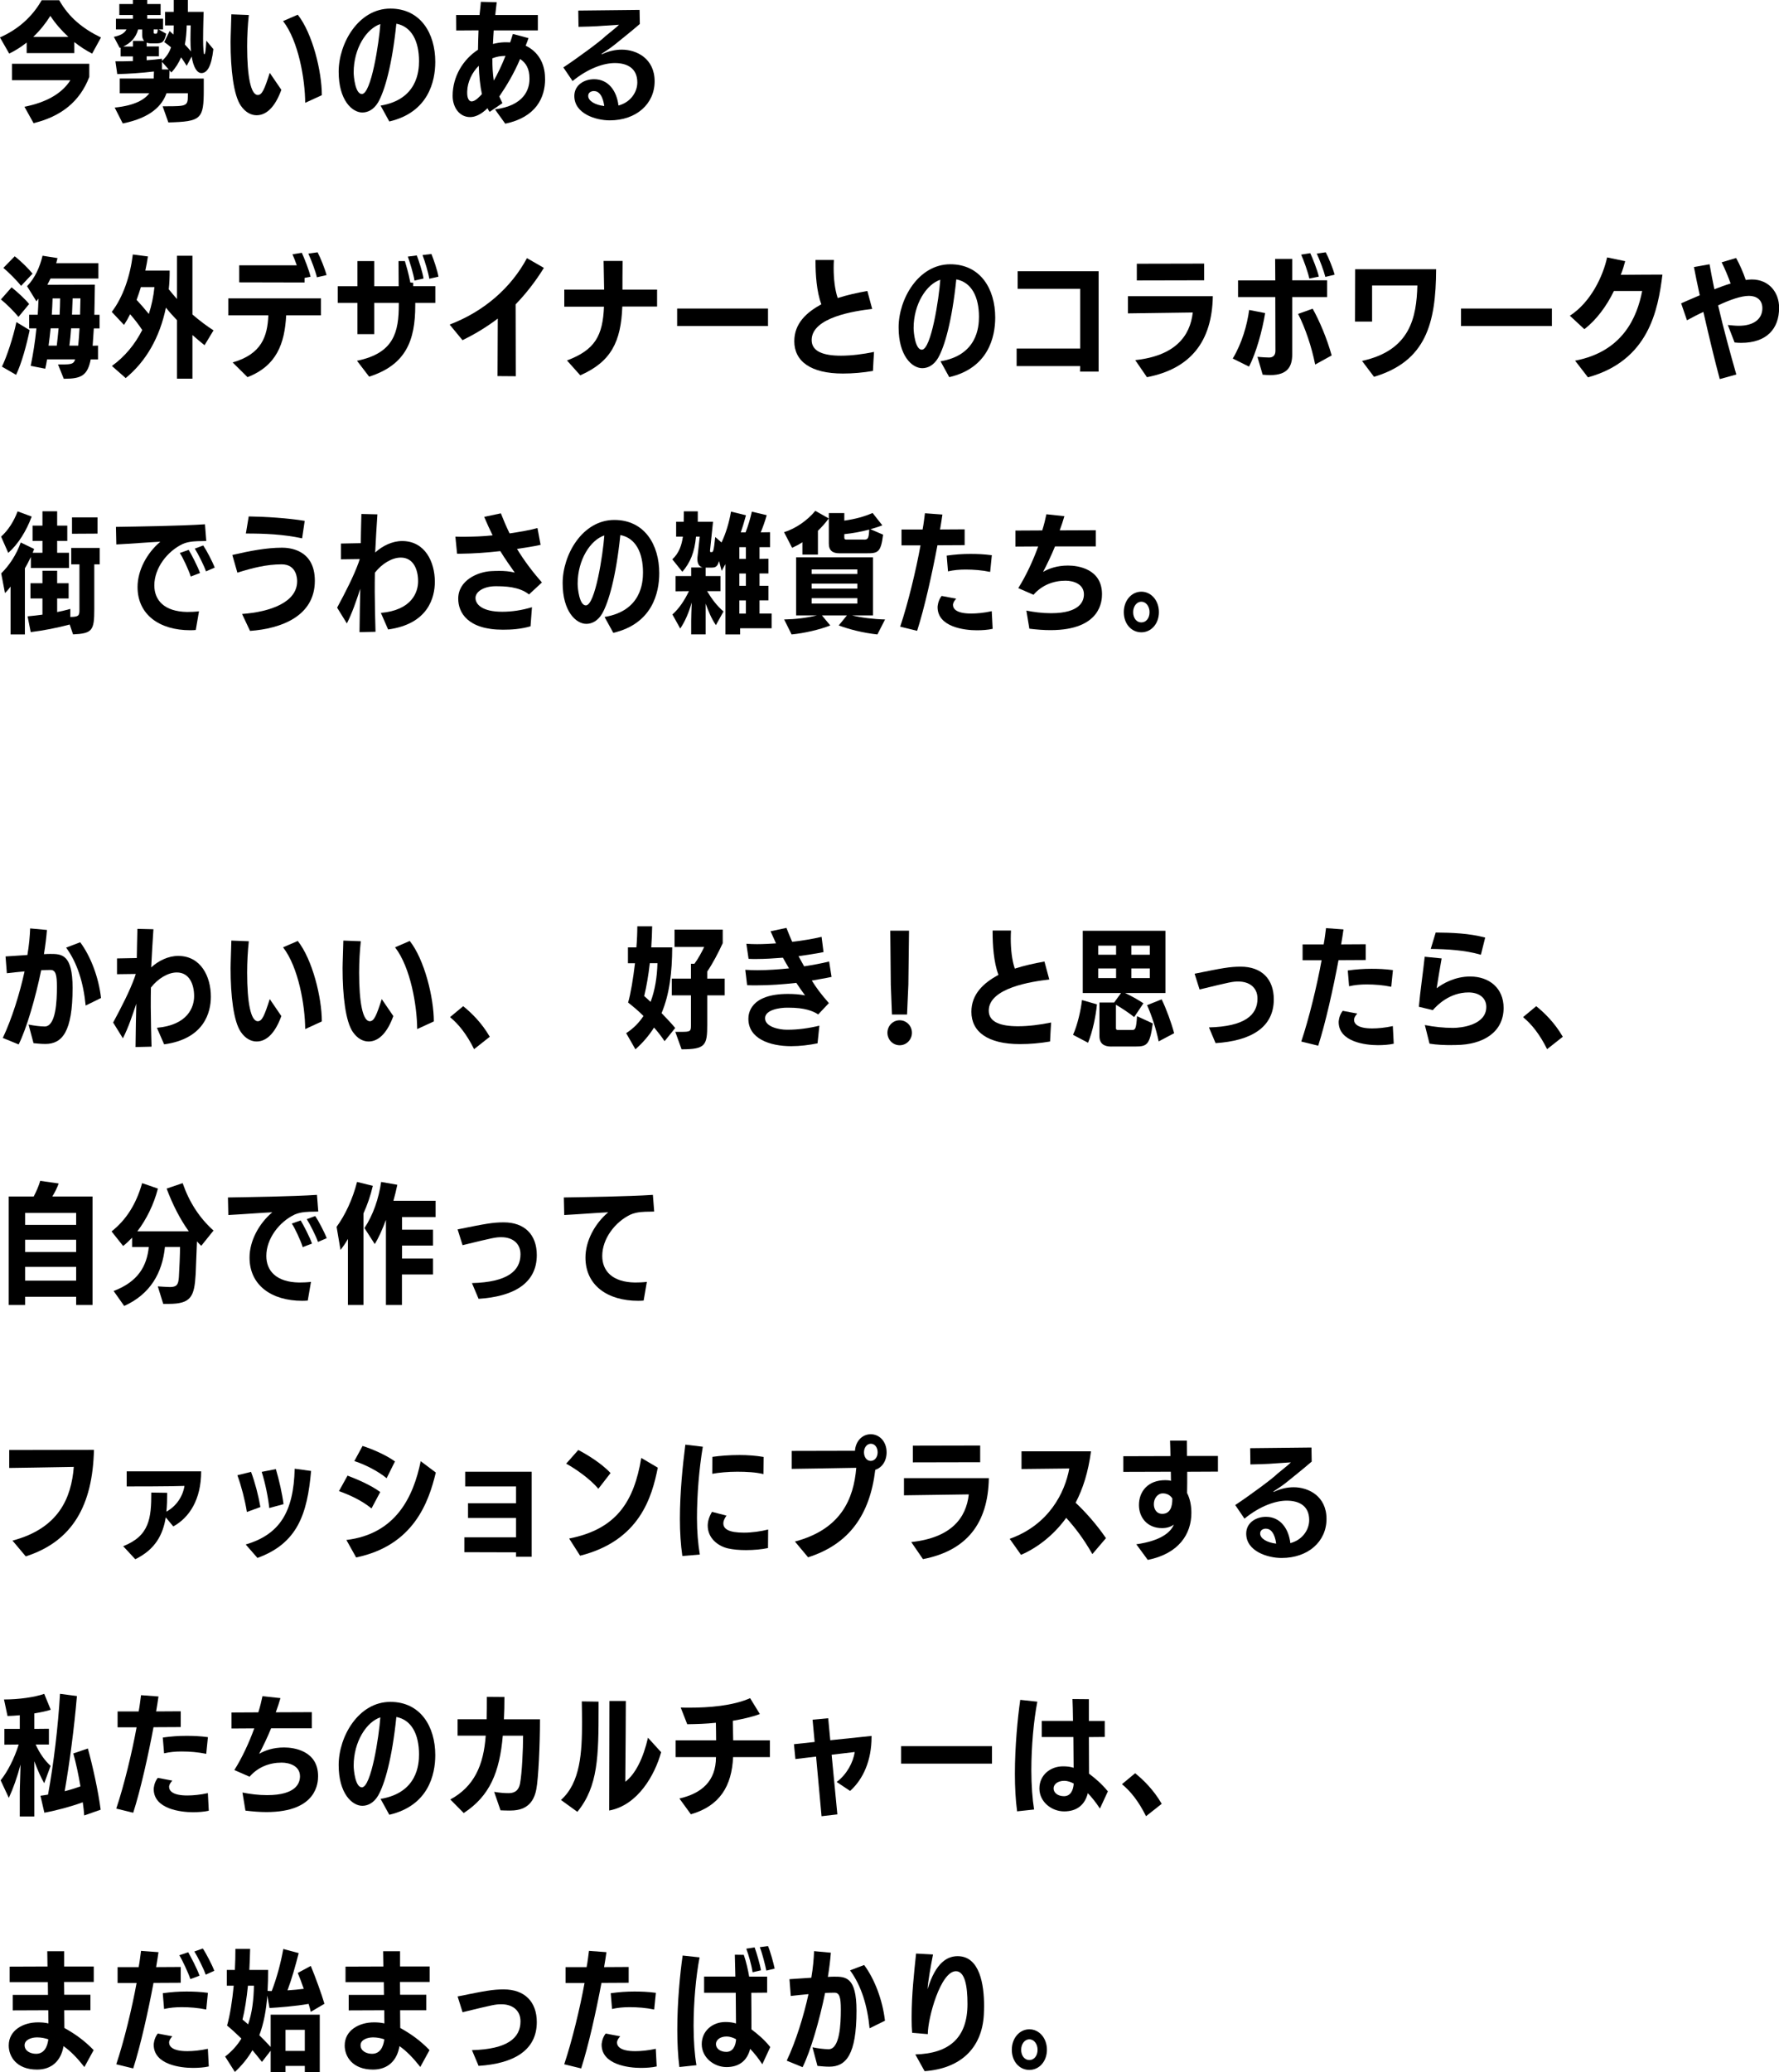 <?xml version="1.0" encoding="UTF-8"?>
<svg id="_レイヤー_2" data-name="レイヤー_2" xmlns="http://www.w3.org/2000/svg" viewBox="0 0 368.86 429.54">
  <g id="_レイヤー_1-2" data-name="レイヤー_1">
    <g>
      <path d="M19.11,11.12c-1.3-.67-2.54-1.48-3.7-2.4v2.29H5.53v-2.19c-1.11.89-2.35,1.67-3.62,2.29l-1.92-3.35C3.81,6.07,6.72,3.43,8.64.05h3.64c2,3.56,4.94,5.94,8.66,7.72l-1.84,3.35ZM5.07,22.13c4.64-.92,7.83-2.81,9.53-5.51H2.48v-3.4h16.03v2.73c-1.97,5.16-5.91,8.21-11.55,9.58l-1.89-3.4ZM14.17,7.64c-1.43-1.32-2.7-2.78-3.73-4.35-.92,1.48-2.11,3-3.54,4.35h7.26Z"/>
      <path d="M33.72,22.03h.7c4.16,0,4.53-.05,4.53-2.11v-.59h-4.43c-.86,2.43-3.1,5.07-9.07,6.26l-1.67-3.29c4.29-.43,6.26-1.73,7.18-2.97h-6.13v-3.05h7.04l.05-1.46c-2.51.3-5.29.49-7.61.54l-.38-2.65c1.11,0,2.35,0,3.62-.05v-.97h-2.54v-1.81c-.05,0-.11.03-.19.05l-1.21-2.29c1.38-.3,2.19-.73,2.62-1.54h-2.19v-2.21h3.51v-.78h-2.81V.84h2.81v-.84h2.97v.84h2.78v2.27h-2.78v.78h3.29v2.21h-.92l1.57.89c-.38,1.7-.81,2-2.05,2h-1.19c-.3,0-.57-.05-.81-.14v.78h2.54v2.05h-2.54v.81c1.16-.08,2.24-.19,3.16-.32v.46c.94-.84,1.54-1.75,1.89-2.83-.46-.4-.97-.76-1.4-1.08l1.11-2.29c.24.22.51.46.78.73.05-.59.08-1.21.08-1.89h-1.81v-2.81h1.81V0h2.92v2.46h3.27s-.11,3.48-.11,5.56c0,1.92.11,3.24.24,3.24.19,0,.3-.67.43-2.83l1.46,1.75c-.4,3.62-1.3,4.97-2.48,4.97-.86,0-1.65-1.11-2.02-3.43l-1.03,1.92c-.35-.57-.76-1.19-1.16-1.75-.49,1.13-1.13,2.19-2.02,3.13l-.38-.43c0,.59-.03,1.21-.05,1.7h7.15v2.29c0,6.13-.51,6.61-7.34,6.8l-1.19-3.35ZM27.57,8.48h2.32c-.24-.27-.41-.65-.41-1.13v-1.24h-.84c-.49,1.75-1.57,2.83-3.08,3.54h2v-1.16ZM32.32,6.99c.24,0,.32-.14.4-.89h-.86v.65c0,.16.11.24.27.24h.19ZM33.58,12.82v1.57h1.4l-1.4-1.57ZM38.71,5.26c-.03,1.43-.14,2.75-.38,3.97.46.49.89.97,1.27,1.43-.08-.76-.11-1.57-.11-2.48,0-.86.03-2.08.05-2.92h-.84Z"/>
      <path d="M58.34,18.6c-1.13,3.16-2.86,5.29-5.13,5.29-1.13,0-2.32-.59-3.27-1.97-1.51-2.19-2.13-7.48-2.13-13.23,0-.3,0-.59.16-5.72l3.62.14c-.22,2-.35,4.29-.35,6.51,0,6.21.76,10.07,2.21,10.07.89,0,1.38-1.16,2.48-4.59l2.4,3.51ZM63.28,21.32c-.03-4.86-1.38-12.82-4.59-16.95l3.05-1.32c3.05,3.86,4.99,11.74,4.99,16.68l-3.46,1.59Z"/>
      <path d="M78.92,21.89c7.61-1.27,7.96-7.15,7.96-9.23,0-4.08-1.51-7.15-4.7-7.75-.89,8.66-2.43,13.96-3.78,16.3-.89,1.51-2.13,2.11-3.27,2.11-2.13,0-4.91-2.56-4.91-8.45s4.1-13.09,10.72-13.09c6.24,0,9.31,5.1,9.31,11.04,0,4.05-1.43,10.47-9.53,12.36l-1.81-3.29ZM73.33,15.01c0,.94.35,4.48,1.7,4.48,1.94,0,3.56-10.64,3.83-14.5-2.86.94-5.53,5.02-5.53,10.01Z"/>
      <path d="M113.02,16.38c0,3.83-1.84,7.91-8.26,9.26-1.16-1.59-2.13-2.97-2.13-2.97,6.07-.78,7.13-4.16,7.15-6.21v-.24c0-1.86-.65-3.16-1.94-3.99-1.27,3-2.81,5.56-4.32,7.77l.65,1.38-2.65,1.81c-.16-.22-.32-.46-.43-.76-1.4,1.35-2.59,1.84-3.62,1.84-2.24,0-3.62-2.05-3.62-4.4,0-4.08,2.24-7.61,5.26-9.56.03-1.27.05-2.73.11-4.02l-4.62.03-.03-3.21h4.86c.08-.92.22-1.86.27-2.73l3.29.08c-.08.84-.22,1.75-.3,2.65h8.83v3.19h-9.15c-.05.86-.13,1.94-.16,2.81.78-.19,1.54-.32,2.35-.35.4,0,.81,0,1.21.03.22-.54.38-1.19.57-1.75l3.24.86c-.16.49-.38,1.08-.59,1.57,2.46,1.16,4,3.51,4.02,6.72v.22ZM96.87,19.35c0,.73.24,1.67.92,1.67.76,0,1.65-1,2.13-1.51-.35-1.59-.59-3.78-.65-5.88-1.38,1.38-2.35,3.35-2.4,5.34v.38ZM102.08,12.09c0,1.57.08,3.13.3,4.62.78-1.35,1.67-3.21,2.43-5.13-1.11.05-1.67.11-2.73.51Z"/>
      <path d="M116.83,13.96c2.7-1.78,7.72-5.45,8.69-6.45,1.05-.86,2.51-2.02,2.83-2.38l-2.92.19c-2.05.19-4.94.22-5.48.24l-.05-3.37,12.71-.14.05,2.92c-1.57,1.38-5.32,4.37-5.32,4.37-.65.54-1.94,1.38-2.54,1.78-.05.05-.08.08-.08.11,0,0,0,.03.05.03,0,0,.05,0,.08-.03,1.4-.67,2.81-.94,4.08-.94,3.08,0,6.8,1.86,6.8,6.56s-3.81,8.1-9.31,8.1c-2.89,0-7.34-1.38-7.34-5.05,0-2.24,2-3.48,4.1-3.48,2.97,0,4.7,2.43,5.05,5.45,2.43-.62,3.91-2.7,3.91-4.78,0-3-2.16-4.02-4.67-4.02-2.21,0-5.45,1.03-8.75,3.73l-1.92-2.83ZM123.17,18.87c-.62,0-1.21.32-1.21,1,0,1.08,1.46,1.89,3.32,2.11-.08-.76-.51-3.1-2.11-3.1Z"/>
      <path d="M3.83,65.69c-.94-1.16-2.59-2.78-3.64-3.62l2.21-2.51c1.16.92,2.86,2.48,3.64,3.46l-2.21,2.67ZM.4,76c1-2.02,2.35-6.13,3-9.23l2.75,1.67c-.67,3.19-1.65,6.8-2.81,9.26l-2.94-1.7ZM4.37,59.26c-.81-1.05-2.59-2.83-3.67-3.73l2.35-2.4c1.24.94,2.92,2.62,3.7,3.59l-2.38,2.54ZM18.81,74.49c-.65,3.32-1.94,4.02-5.4,4.02h-.19l-1.19-2.97h1.4c1.46-.03,1.89-.19,2.16-1.05h-5.83c-.13.73-.24,1.38-.38,1.94l-3.02-.59c.51-2.43.92-5.07,1.19-7.77h-1.51v-2.83h1.78c.08-1.11.13-2.24.16-3.35-.13.19-.27.38-.43.57l-1.94-3.13c1.67-1.73,2.65-3.99,3.21-6.32l3.1.49c-.08.35-.16.7-.27,1.05h8.75v3.19h-9.93l-.65,1.3,9.85-.03c-.03,1.81-.05,3.99-.11,6.24h1.08v2.83h-1.19l-.24,3.59,1.11-.03v2.86h-1.51ZM11.77,71.65c.13-1.11.27-2.32.38-3.59h-1.65c-.11,1.16-.27,2.38-.43,3.59h1.7ZM12.36,65.23c.05-1.16.11-2.29.11-3.37h-1.57c-.03.97-.08,2.13-.16,3.37h1.62ZM16.22,71.65c.11-1.08.19-2.32.27-3.59h-1.75c-.08,1.32-.22,2.54-.35,3.59h1.84ZM16.68,61.85h-1.62c-.03,1.05-.08,2.21-.13,3.37h1.67l.08-3.37Z"/>
      <path d="M36.69,78.51v-12.15c-.76-.78-1.54-1.65-2.29-2.59-1.27,6.15-4.1,11.12-8.34,14.6l-2.86-2.51c2.7-1.94,4.8-4.51,6.29-7.45-.73-1.13-1.67-2.32-2.51-3.27-.4.81-.84,1.57-1.27,2.21l-2.54-2.7c2.35-3.05,3.83-7.45,4.37-11.9l3.13.41c-.14.94-.32,1.94-.54,2.94h5.05c0,1.32-.05,2.62-.19,3.86.57.7,1.13,1.38,1.7,2.02v-8.96h3.21v12.17c1.54,1.32,3.02,2.43,4.37,3.29l-1.86,3.08c-.7-.57-1.57-1.27-2.51-2.11v9.04h-3.21ZM29.21,59.51c-.27.89-.57,1.78-.89,2.65.76.81,1.7,1.89,2.54,2.92.57-1.78.97-3.64,1.16-5.56h-2.81Z"/>
      <path d="M59.34,65.36c-.32,5.83-1.94,10.45-8.02,12.82l-3.08-3.05c6.05-1.75,7.21-5.43,7.4-9.77h-8.31v-3.51h19.22v3.51h-7.21ZM63.15,57.62v.94l-13.55-.03v-3.54h11.93c-.32-.92-.65-1.78-.89-2.27l1.94-.32c.43.92,1.51,3.59,1.81,4.97l-1.24.24ZM65.71,57.48c-.27-1.21-1.19-3.64-1.78-4.91l1.92-.27c.57,1.05,1.54,3.48,1.86,4.72l-2,.46Z"/>
      <path d="M74.03,74.78c7.69-1.57,8.66-5.99,8.66-11.69v-.3h-5.1v6.48h-3.48v-6.48h-4.08v-3.46h4.08v-5.21h3.48v5.21h5.07c0-1.59-.03-3.32-.03-5.21h1.32c.22.73.73,2.4,1.13,4.45l.59.05v.7h4.59v3.46h-4.16v.51c0,7.32-1.94,12.34-9.56,14.79l-2.54-3.32ZM85.94,58.16c-.19-1.3-.94-3.75-1.38-4.97l1.86-.24c.4,1.03,1.19,3.43,1.4,4.78l-1.89.43ZM89.01,57.78c-.19-1.27-.92-3.62-1.4-4.91l1.84-.22c.46,1.11,1.24,3.4,1.46,4.7l-1.89.43Z"/>
      <path d="M103.16,77.97l.05-11.93c-2.46,1.86-4.89,3.29-7.31,4.48l-2.67-3.24c7.21-2.75,12.77-7.69,16.03-13.77l3.51,2.02c-1.81,2.94-3.89,5.53-5.86,7.56,0,2.62.03,7.58.03,14.9l-3.78-.03Z"/>
      <path d="M129.03,63.55c-.27,7.32-2.35,11.45-8.72,14.25l-2.75-3.08c5.8-2.19,7.42-5.1,7.67-11.15h-8.23v-3.54h8.26l-.11-5.94h3.94c-.03,2.51-.03,4.32-.03,5.94h7.18v3.51h-7.21Z"/>
      <path d="M140.4,67.58v-3.62h18.84v3.62h-18.84Z"/>
      <path d="M180.84,64.04c-3.59.41-12.55,1.73-12.55,6.45,0,2.4,2.48,3.24,6.07,3.24,2.13,0,4.56-.3,6.86-.78-.03.05-.22,3.94-.22,3.94-2.02.35-4.13.54-6.24.54-6.69,0-10.07-2.56-10.07-6.69,0-3.73,2.56-5.99,5.61-7.67-1-2.62-1.21-6.29-1.21-8.75v-.43h3.81c-.03.54-.05,1.08-.05,1.65,0,2.19.24,4.48.84,6.24,1.94-.62,3.97-1.08,6.15-1.46l1,3.72Z"/>
      <path d="M195.02,74.89c7.61-1.27,7.96-7.15,7.96-9.23,0-4.08-1.51-7.15-4.7-7.75-.89,8.66-2.43,13.96-3.78,16.3-.89,1.51-2.13,2.11-3.27,2.11-2.13,0-4.91-2.56-4.91-8.45s4.1-13.09,10.72-13.09c6.24,0,9.31,5.1,9.31,11.04,0,4.05-1.43,10.47-9.53,12.36l-1.81-3.29ZM189.43,68.01c0,.94.35,4.48,1.7,4.48,1.94,0,3.56-10.64,3.83-14.5-2.86.94-5.53,5.02-5.53,10.01Z"/>
      <path d="M223.93,77.02l.03-1.13h-13.17v-3.64h13.17v-12.39h-12.96v-3.64h16.79v20.81h-3.86Z"/>
      <path d="M235.38,74.65c8.29-.89,11.39-4.99,11.93-9.88-3.91.05-12.88.19-13.44.19v-3.56h17.6c-.16,9.37-4.59,15.03-13.66,16.79l-2.43-3.54ZM235.71,58.13v-3.46l13.96-.03v3.46l-13.96.03Z"/>
      <path d="M255.6,74.32c1.92-3.19,3-7.02,3.4-10.07l3.32.65c-.59,3.62-1.89,8.34-3.35,11.09l-3.37-1.67ZM260.73,73.97c.92.08,1.94.14,2.4.14.78,0,1.32-.4,1.32-1.38,0-1.46-.03-6.72-.03-11.15h-7.72v-3.46h7.72l-.03-4.45h3.54v4.43h7.23v3.48h-7.23v11.88c0,2.59-1.03,4.29-4.54,4.29-.43,0-1.13-.03-1.59-.08l-1.08-3.7ZM272.69,75.57c-.73-3.67-2.05-7.58-3.54-10.5l3.02-1.08c1.4,2.51,2.94,6.1,3.94,9.69l-3.43,1.89ZM271.48,57.75c-.24-1.21-1.21-3.94-1.7-4.97l1.89-.3c.43.89,1.48,3.51,1.78,4.86l-1.97.4ZM274.8,57.4c-.3-1.21-1.19-3.59-1.78-4.83l1.86-.27c.57,1.05,1.54,3.43,1.84,4.64l-1.92.46Z"/>
      <path d="M282.41,74.81c10.07-2.19,11.28-9.12,11.47-15.63h-9.39v7.48h-3.54l.03-10.85h16.79c-.05,11.34-2.16,19.08-12.88,22.3l-2.48-3.29Z"/>
      <path d="M302.93,67.58v-3.62h18.84v3.62h-18.84Z"/>
      <path d="M326.59,74.76c9.91-1.89,12.85-9.04,13.9-14.44h-5.86c-1.46,3.05-3.64,6.02-6.13,7.91l-3-2.78c4.35-2.83,6.86-8.18,7.72-12.09l3.75.78c-.24.92-.54,1.89-.92,2.83,2.62-.03,7.45-.05,8.64-.05-.92,7.48-2.89,17.82-15.44,21.3l-2.67-3.46Z"/>
      <path d="M356.58,78.59c-.94-3.46-2.27-8.96-3.4-13.93-1.19.54-2.19,1.08-3.4,1.73l-1.21-3.51c1.19-.54,2.43-1.05,3.86-1.67-.49-2.21-.89-4.24-1.21-5.86l3.24-.57c.3,1.67.62,3.4,1,5.18,1.11-.43,2.21-.84,3.37-1.19-.49-1.4-1.19-3.05-1.86-4.4l3-.89c.73,1.32,1.46,2.97,2,4.56.43-.05.81-.11,1.24-.11,3.62,0,5.67,2.73,5.67,5.83v.08c0,4.24-2.51,7.23-7.88,7.23-.43,0-.92-.03-1.35-.08l-1.4-3.62c.86.08,1.57.16,2.27.16,3.13,0,4.89-1.43,4.89-3.64,0-1.78-1.27-2.56-2.78-2.56-1.62,0-3.94.81-6.4,1.97,1.13,4.86,2.54,10.01,3.78,14.33l-3.4.94Z"/>
      <path d="M.22,111.24c1.48-1.32,2.65-3.16,3.43-5.24l2.92,1.08c-1.08,2.94-2.78,5.7-4.86,7.53l-1.48-3.37ZM2.19,131.51v-9.93c-.38.54-.78,1-1.16,1.35l-.78-4.08c1.67-1.62,3.16-3.89,4.05-6.4l2.78,1.35-.3.78h2.02v-2.46h-2.05v-3.16h2.05v-2.97h3.05v2.97h2.1v3.16h-2.1v2.46h2.46v3.16h-7.91v-2.29c-.38.78-.78,1.59-1.24,2.35v13.71h-2.97ZM14.44,129.46c-2.65.7-5.4,1.24-8.07,1.57l-.65-3.27c1.03-.08,2.05-.22,3.08-.35v-3.35h-2.48v-3.16h2.48v-2.59h3.05v2.59h2.38v3.16h-2.38v2.81c.97-.19,1.89-.4,2.73-.65v1.67c1.67-.03,1.89-.24,1.89-1.38v-9.53h-1.7v-3.4h5.91v3.4h-1.13v9.31c0,4.43-.41,5.02-4.4,5.21l-.7-2.05ZM14.93,110.64v-3.4h5.29v3.37l-5.29.03Z"/>
      <path d="M40.58,130.59c-.35.03-.76.05-1.13.05-6.37,0-10.93-3.21-10.93-8.96,0-3.46,1.94-7.05,4.72-9.39-2.35.11-6.4.43-9.12.57l-.08-3.64c4.4-.08,13.28-.19,18.46-.54l.27,3.46-1.16.03c-.59,0-2.48,0-3.73.59-3.19,1.51-5.88,4.99-5.88,8.58,0,3.1,2.08,5.43,6.78,5.51.73,0,1.65-.03,2.48-.13l-.67,3.89ZM39.55,119.52c-.38-1.27-1.67-4.05-2.27-4.89l1.84-.65c.49.78,1.92,3.51,2.35,4.8l-1.92.73ZM42.71,118.44c-.4-1.19-1.65-3.67-2.32-4.72l1.75-.65c.62.89,1.92,3.35,2.38,4.59l-1.81.78Z"/>
      <path d="M50.19,127.27c5.88-.43,11.42-2.43,11.42-6.78,0-.46-.05-3.51-3.21-3.51s-6.18.78-9.18,1.73l-1.05-3.67c3.59-.84,7.13-1.51,10.28-1.51,1.3,0,6.83.22,6.83,6.86,0,7.34-6.99,9.93-13.44,10.39l-1.65-3.51ZM62.64,111.59c-3.89-.84-7.72-1-11.66-1l.59-3.54c3.51.05,8.18.35,11.61.92l-.54,3.62Z"/>
      <path d="M78.97,127.05c6.42-.57,7.72-4.29,7.72-6.56,0-2.43-.97-4.91-3.59-4.91-1.81,0-3.89,1.24-5.37,3.13-.03,1.24-.03,2.62-.03,4.02.03,2.86.08,5.78.16,8.23l-3.32.08c0-2,.13-7.85.16-8.99-.84,2.51-1.62,4.89-2.78,7.18l-2.02-3.27c1.78-3.32,3.4-6.45,4.45-9.34l.24-.73-3.89.05v-3.27l4.1-.08c.03-2.13.08-4.1.13-6.05l3.32.08c-.16,2.54-.35,5.34-.46,7.91,1.51-1.38,3.54-2.38,5.59-2.38,4.72,0,6.78,4.29,6.78,8.45,0,3.21-1.35,8.75-9.69,9.88l-1.51-3.46Z"/>
      <path d="M109.99,129.83c-2.05.59-4.02.7-5.72.7-7.37,0-9.26-3.62-9.26-6.42,0-3.86,4.08-5.56,6.78-5.72.59-.03,1.16-.05,1.73-.05,1.08,0,2.13.08,3.21.35-.92-1.3-2-2.83-3-4.45-2.83.32-5.53.51-8.23.54h-.73l-.35-3.54c.65.03,1.27.03,1.92.03,1.94-.03,3.86-.08,5.8-.3-.57-1.16-1.21-2.54-1.75-3.83l3.46-.73c.51,1.3,1.11,2.73,1.81,4.16,2.32-.35,4.18-.67,5.78-1.11l.65,3.48c-1.54.35-3.1.57-4.89.84,1.48,2.46,3.32,4.86,5.16,6.96l-2.67,2.48c-2.08-1.65-5.07-1.7-7.02-1.7-2.38.03-4.08,1.13-4.08,2.43s1.35,2.86,5.53,2.86c2.02,0,4.05-.3,6.18-.94l-.3,3.97Z"/>
      <path d="M125.36,127.89c7.61-1.27,7.96-7.15,7.96-9.23,0-4.08-1.51-7.15-4.7-7.75-.89,8.66-2.43,13.96-3.78,16.3-.89,1.51-2.13,2.11-3.27,2.11-2.13,0-4.91-2.56-4.91-8.45s4.1-13.09,10.72-13.09c6.24,0,9.31,5.1,9.31,11.04,0,4.05-1.43,10.47-9.53,12.36l-1.81-3.29ZM119.77,121.01c0,.94.35,4.48,1.7,4.48,1.94,0,3.56-10.64,3.83-14.5-2.86.94-5.53,5.02-5.53,10.01Z"/>
      <path d="M153.46,130.24v1.27h-3.05v-14.58l-.78,1.4-.54-2.02c-.38,1.3-.86,1.35-1.7,1.35h-1.08v1.75h3.08v3.13h-2.78c1,1.67,2.05,3.05,3.4,4.21l-1.57,2.83c-.92-1.3-1.54-2.86-2.13-4.45v6.37h-3v-2.78c0-.32.05-2.65.11-3.83-.62,2.21-1.46,4.05-2.38,5.4l-1.62-2.92c1.43-1.27,2.48-2.89,3.43-4.83l-2.78.03v-3.16h3.24v-1.78h2.4c-.59-.11-1.11-.59-1.11-1.75,0-.16,0-.32.03-.51l.46-4.13h-.78c-.3,3.27-1.19,5.37-2.83,7.29l-2.08-2.59c1.4-1.27,1.97-3.02,2.19-4.7h-1.4v-3.08h1.57c0-.38.03-1.51.03-2.16h2.89v2.16h3.16l-.62,5.94v.11c0,.24.08.24.3.24.35,0,.46-.14.78-3.13l1.3,1.13c.92-1.92,1.57-4.13,1.97-6.4l3.1.76c-.3,1.13-.65,2.32-1.08,3.54h1c.54-1.35.97-2.86,1.3-4.29l3.08.73c-.32,1.16-.78,2.46-1.24,3.56l1.94-.03v3.1h-2.19v2.43l1.84-.03v3.05h-1.84v2.56h1.84v3.02h-1.84v2.73h2.51v3.05h-6.51ZM154.65,113.42h-1.35v2.43h1.35v-2.43ZM154.65,118.88h-1.35v2.56h1.35v-2.56ZM154.65,124.46h-1.35v2.73h1.35v-2.73Z"/>
      <path d="M166.37,114.96v-2.56c-.7.46-1.43.84-2.13,1.16l-1.67-3.24c2.43-.76,4.86-2.46,6.48-4.43l2.78,1.57c-.67.94-1.43,1.78-2.24,2.56v4.94h-3.21ZM181.92,131.51c-2.97-.32-5.64-1-8.02-1.86l1.7-2.08h-5.18l1.73,2.08c-2.27.89-5.45,1.62-8.02,1.86l-1.54-3.1c2.4-.05,4.64-.32,6.77-.84h-4.29v-12.04h15.93v12.04h-4.32c1.86.46,4.43.78,6.83.84l-1.59,3.1ZM177.76,118.04h-9.47v.94h9.47v-.94ZM177.76,120.98h-9.47v1.03h9.47v-1.03ZM177.76,124h-9.47v1.11h9.47v-1.11ZM174.04,114.69c-1.4,0-2.19-.57-2.19-2.02v-6.32h3.21v1.57c2.16-.3,4.21-.84,5.86-1.59l2.02,2.56c-.78.32-1.62.57-2.46.81l2.62,1.13c-.46,3.75-1.11,3.86-3.46,3.86h-5.61ZM179.14,111.86c.81,0,1-.22,1.08-2.08-1.73.46-3.54.78-5.16.94v.7c0,.41.22.43.46.43h3.62Z"/>
      <path d="M186.65,129.89c1.62-4.83,3.27-11.66,4.21-16.84h-3.94v-3.29h4.37c.24-1.24.35-2.4.49-3.37l3.62.27c-.14.97-.3,2.02-.49,3.1l5.1-.03v3.27l-5.64.03c-1.11,5.91-2.7,13.04-4.21,17.73l-3.51-.86ZM205.81,130.35c-.97.22-2.16.3-3.29.3-2.54,0-8.12-.67-8.12-4.8,0-.11.05-1.32.84-2.32l3.02.57c-.67.73-.67,1.21-.67,1.27,0,.84.73,1.81,3.78,1.81,1.16,0,2.7-.14,4.26-.49l.19,3.67ZM205.3,118.55c-1.67-.35-3.43-.49-5.1-.49-1.27,0-2.48.11-3.64.38l-.27-3.27c1.73-.24,3.27-.35,4.91-.35,1.38,0,2.81.05,4.45.27l-.35,3.46Z"/>
      <path d="M212.81,126.57c1.51.3,3.27.54,5.1.54,6.13,0,6.83-2.59,6.83-3.91,0-2.16-2.21-2.83-3.81-2.83-2.51,0-4.91.92-6.64,2.92l-3.16-1.38c1.62-2.56,3.1-5.78,4.13-8.64l-4.72.03v-3.32l5.56-.03c.38-1.21.65-2.32.86-3.35l3.73.4c-.27.92-.59,1.94-.97,2.94l7.48-.03v3.35h-8.45c-.73,1.81-1.67,3.75-2.48,5.29,1.19-.7,2.92-1.32,5.18-1.32,2.02,0,7.04.67,7.04,5.94,0,1.24-.13,7.45-10.69,7.45-1.38,0-2.81-.11-4.37-.3l-.62-3.75Z"/>
      <path d="M233.01,126.89c0-2.4,1.59-4.24,3.64-4.24s3.64,1.84,3.64,4.24-1.59,4.18-3.64,4.18-3.64-1.73-3.64-4.18ZM238.35,126.89c0-1.16-.7-2.16-1.7-2.16s-1.7,1-1.7,2.16c0,1.24.7,2.13,1.7,2.13s1.7-.89,1.7-2.13Z"/>
      <path d="M5.91,212.38c1.24.24,2.29.38,3.35.4,2.35,0,2.54-5.32,2.54-8.21,0-2.46-.24-3.51-1.32-3.51-.78,0-1.19.03-1.94.05-1.19,5.78-3.02,12.07-4.67,15.39l-3.29-1.35c1.89-3.97,3.54-9.31,4.51-13.79-1.27.11-2.46.24-3.67.38l-.27-3.48,4.53-.3c.35-2.05.51-3.89.57-5.51l3.48.32c-.11,1.48-.32,3.19-.62,5.02.49-.03.89-.05,1.3-.05,2.38,0,4.64.05,4.64,7.05,0,9.1-2.16,11.61-5.64,11.61-.78,0-1.65-.08-2.46-.16l-1.03-3.86ZM17.76,208.44c-.46-4.75-1.73-8.85-4.05-12.01l2.92-1.11c2.16,2.89,3.83,7.26,4.32,11.55l-3.19,1.57Z"/>
      <path d="M32.53,213.05c6.42-.57,7.72-4.29,7.72-6.56,0-2.43-.97-4.91-3.59-4.91-1.81,0-3.89,1.24-5.37,3.13-.03,1.24-.03,2.62-.03,4.02.03,2.86.08,5.78.16,8.23l-3.32.08c0-2,.13-7.85.16-8.99-.84,2.51-1.62,4.89-2.78,7.18l-2.02-3.27c1.78-3.32,3.4-6.45,4.45-9.34l.24-.73-3.89.05v-3.27l4.1-.08c.03-2.13.08-4.1.13-6.05l3.32.08c-.16,2.54-.35,5.34-.46,7.91,1.51-1.38,3.54-2.38,5.59-2.38,4.72,0,6.78,4.29,6.78,8.45,0,3.21-1.35,8.75-9.69,9.88l-1.51-3.46Z"/>
      <path d="M58.34,210.6c-1.13,3.16-2.86,5.29-5.13,5.29-1.13,0-2.32-.59-3.27-1.97-1.51-2.19-2.13-7.48-2.13-13.23,0-.3,0-.59.16-5.72l3.62.14c-.22,2-.35,4.29-.35,6.51,0,6.21.76,10.07,2.21,10.07.89,0,1.38-1.16,2.48-4.59l2.4,3.51ZM63.28,213.32c-.03-4.86-1.38-12.82-4.59-16.95l3.05-1.32c3.05,3.86,4.99,11.74,4.99,16.68l-3.46,1.59Z"/>
      <path d="M81.56,210.6c-1.13,3.16-2.86,5.29-5.13,5.29-1.13,0-2.32-.59-3.27-1.97-1.51-2.19-2.13-7.48-2.13-13.23,0-.3,0-.59.16-5.72l3.62.14c-.22,2-.35,4.29-.35,6.51,0,6.21.76,10.07,2.21,10.07.89,0,1.38-1.16,2.48-4.59l2.4,3.51ZM86.5,213.32c-.03-4.86-1.38-12.82-4.59-16.95l3.05-1.32c3.05,3.86,4.99,11.74,4.99,16.68l-3.46,1.59Z"/>
      <path d="M98.3,217.48c-1.54-3.1-3.21-5.18-4.99-6.64l2.73-2.27c1.67,1.35,3.81,3.4,5.51,6.34l-3.24,2.56Z"/>
      <path d="M137.8,215.83c-.67-1-1.4-1.94-2.19-2.83-1,1.59-2.27,3.1-3.86,4.51l-1.92-3.35c1.48-.94,2.67-2.16,3.59-3.56-1.03-1.03-2.11-1.94-3.19-2.78.54-1.84,1.05-4.94,1.43-8.15h-1.46v-3.29h1.75c.13-1.57.19-3.05.19-4.37h3.08c-.03,1.38-.08,2.86-.19,4.37h4.35c-.03,5.13-.54,9.66-2.21,13.63,1.08,1.11,2.11,2.21,2.83,3.08l-2.21,2.75ZM134.73,199.67c-.27,2.43-.68,4.8-1.16,6.8.38.32.84.76,1.32,1.21.94-2.46,1.35-5.24,1.43-8.02h-1.59ZM140.02,213.89h1.27c1.86,0,1.97-.11,1.97-1.35v-6.21h-3.97v-3.48h3.97v-3.08h.73c.81-1.11,1.51-2.4,2.02-3.48h-6.15v-3.59h9.99v2.81c-.92,2.02-2.11,4.26-3.21,5.88v1.46h3.62v3.48h-3.62v6.02c0,4.35-.35,5.16-5.32,5.16l-1.3-3.62Z"/>
      <path d="M169.5,216.27c-1.67.35-3.62.59-5.45.59-4.48,0-8.88-1.57-8.88-5.67,0-.97.27-5.16,8.21-5.16,1.24,0,2.38.08,3.54.3-.57-.78-1.21-1.67-1.81-2.59-2.75.3-5.51.51-8.26.51-.65,0-1.3,0-1.94-.03l-.38-3.19c.84.05,1.67.08,2.51.08,2.19,0,4.4-.16,6.56-.38-.43-.7-.86-1.48-1.27-2.21-1.84.14-3.7.27-5.53.27-.54,0-1.05,0-1.59-.03l-.46-3.13c.7.05,1.46.08,2.21.08,1.32,0,2.67-.08,3.94-.16l-1.13-2.51,3.29-.7c.32.84.73,1.81,1.19,2.89,2.05-.24,4.24-.59,6.1-1.03l.4,3.16c-1.7.35-3.48.59-5.18.84.38.67.76,1.43,1.16,2.11,1.73-.27,3.54-.59,5.18-1l.51,3.19c-1.35.3-2.81.51-4.1.76,1.05,1.65,1.78,2.65,3.54,4.67l-2.21,2.35c-1.11-.73-2.83-1.4-6.13-1.4h-.38c-1.3,0-4.51.38-4.51,2.19s2.97,2.38,4.48,2.38h.27c2.05,0,4.29-.3,6.51-.84l-.38,3.67Z"/>
      <path d="M184,214.08c0-1.43,1.13-2.59,2.54-2.59s2.54,1.16,2.54,2.59-1.13,2.59-2.54,2.59-2.54-1.16-2.54-2.59ZM184.94,210.3l-.24-6.15-.11-11.23h3.89l-.14,11.2-.27,6.18h-3.13Z"/>
      <path d="M217.56,203.04c-3.59.41-12.55,1.73-12.55,6.45,0,2.4,2.48,3.24,6.07,3.24,2.13,0,4.56-.3,6.86-.78-.03.05-.22,3.94-.22,3.94-2.02.35-4.13.54-6.24.54-6.69,0-10.07-2.56-10.07-6.69,0-3.73,2.56-5.99,5.61-7.67-1-2.62-1.21-6.29-1.21-8.75v-.43h3.81c-.03.54-.05,1.08-.05,1.65,0,2.19.24,4.48.84,6.24,1.94-.62,3.97-1.08,6.15-1.46l1,3.72Z"/>
      <path d="M222.48,214.51c.92-1.97,1.65-5.24,1.86-7.21l3.1.89c-.22,2.38-.86,5.53-1.84,7.96l-3.13-1.65ZM230.44,216.94c-1.51,0-2.48-.57-2.48-2.19v-6.94h3.05l1.43-1.97h-7.94v-12.9h17.14v12.9h-8.37c1.24.57,2.67,1.38,3.81,2.13l-1.92,2.86c-.89-.73-2.56-1.86-3.78-2.56v4.83c0,.38.22.4.43.4h2.94c.62,0,.84-.19,1-2.86l3.27,1.51c-.62,4.48-1.21,4.78-3.64,4.78h-4.94ZM231.41,196.02h-3.7v1.89h3.7v-1.89ZM231.41,200.75h-3.7v2h3.7v-2ZM238.4,196.02h-3.83v1.89h3.83v-1.89ZM238.4,200.75h-3.83v2h3.83v-2ZM240.24,215.86c-.51-2.51-1.48-5.45-2.4-7.5l3.02-1.21c.94,1.94,1.97,4.72,2.59,7.02l-3.21,1.7Z"/>
      <path d="M250.66,212.97c7.42-.19,10.07-2.56,10.07-5.97,0-2.4-1.81-3.54-3.94-3.54-1.24,0-1.62.08-8.07,1.65l-1.03-3.27c5.72-1.16,7.29-1.46,9.56-1.46,4.32,0,6.86,2.54,6.86,6.78,0,5.94-4.91,8.61-12.07,9.07l-1.38-3.27Z"/>
      <path d="M269.81,215.89c1.62-4.83,3.27-11.66,4.21-16.84h-3.94v-3.29h4.37c.24-1.24.35-2.4.49-3.37l3.62.27c-.13.97-.3,2.02-.49,3.1l5.1-.03v3.27l-5.64.03c-1.11,5.91-2.7,13.04-4.21,17.73l-3.51-.86ZM288.97,216.35c-.97.22-2.16.3-3.29.3-2.54,0-8.12-.67-8.12-4.8,0-.11.05-1.32.84-2.32l3.02.57c-.67.73-.67,1.21-.67,1.27,0,.84.73,1.81,3.78,1.81,1.16,0,2.7-.14,4.26-.49l.19,3.67ZM288.46,204.55c-1.67-.35-3.43-.49-5.1-.49-1.27,0-2.48.11-3.64.38l-.27-3.27c1.73-.24,3.27-.35,4.91-.35,1.38,0,2.81.05,4.45.27l-.35,3.46Z"/>
      <path d="M301.07,216.64c-1.57,0-3.1-.05-4.67-.3l-.97-3.86c1.94.38,3.86.59,5.86.59,1.67,0,6.88-.57,6.88-4.35,0-1.94-1.59-3-3.67-3-3.91,0-6.51,2.62-7.42,3.67l-2.89-.7c.27-3.19.86-7.04,1.21-10.37l3.51.35c-.38,2.19-.78,4.48-1.03,6.18,1.19-.92,3.73-2.43,6.94-2.43,3.94,0,6.94,2.38,6.94,6.51,0,4.99-4.18,7.64-9.88,7.69h-.81ZM307.04,197.91c-3.32-.97-6.94-1.16-10.39-1.21l1.03-3.4c3.4.03,6.96.16,10.26,1.05l-.89,3.56Z"/>
      <path d="M320.78,217.48c-1.54-3.1-3.21-5.18-4.99-6.64l2.73-2.27c1.67,1.35,3.81,3.4,5.51,6.34l-3.24,2.56Z"/>
      <path d="M15.79,270.51v-1.7H5.21v1.7H1.81v-22.49h5.18c.57-1.08,1.08-2.29,1.35-3.24l3.83.54c-.35.97-.84,1.92-1.32,2.7h8.34v22.49h-3.4ZM15.79,251.42H5.21v2.48h10.58v-2.48ZM15.79,256.98H5.21v2.54h10.58v-2.54ZM15.79,262.6H5.21v2.86h10.58v-2.86Z"/>
      <path d="M33.83,270.24l-1.11-3.59c.84.05,1.94.14,2.56.14,1.35-.03,1.7-.46,1.81-2.05.11-1.65.24-4.91.24-6.26h-3.13c-.54,5.4-3.05,9.8-8.45,12.23l-2.19-3.1c5.05-1.92,6.88-5.13,7.29-9.12h-3.46v-1.94c-.62.65-1.24,1.24-1.86,1.73l-2.4-3.02c3.02-2.38,5.1-5.64,6.34-10.01l3.27,1.13c-.84,3.29-2.4,6.42-4.26,8.85h10.66c-1.78-2.46-3.35-5.53-4.59-8.85l3.32-1.13c1.38,3.97,3.48,7.21,6.4,9.83l-2.54,3.16c-.32-.3-.62-.59-.89-.92l-.27,6.78c-.27,4.67-.94,6.18-5.61,6.18h-1.13Z"/>
      <path d="M63.8,269.59c-.35.03-.76.05-1.13.05-6.37,0-10.93-3.21-10.93-8.96,0-3.46,1.94-7.05,4.72-9.39-2.35.11-6.4.43-9.12.57l-.08-3.64c4.4-.08,13.28-.19,18.46-.54l.27,3.46-1.16.03c-.59,0-2.48,0-3.73.59-3.19,1.51-5.88,4.99-5.88,8.58,0,3.1,2.08,5.43,6.78,5.51.73,0,1.65-.03,2.48-.13l-.67,3.89ZM62.77,258.52c-.38-1.27-1.67-4.05-2.27-4.89l1.84-.65c.49.78,1.92,3.51,2.35,4.8l-1.92.73ZM65.93,257.44c-.4-1.19-1.65-3.67-2.32-4.72l1.75-.65c.62.89,1.92,3.35,2.38,4.59l-1.81.78Z"/>
      <path d="M72.14,270.51v-13.69c-.51.89-1.05,1.67-1.54,2.27l-.81-4.78c1.81-2.48,3.35-5.8,4.24-9.31l3.27.81c-.46,2-1.13,3.94-1.94,5.72v18.98h-3.21ZM83.34,264.19v6.32h-3.32v-17.65c-.73,1.97-1.51,3.73-2.32,5.02l-2.13-3.32c1.81-2.75,2.94-6.05,3.46-9.56l3.35.59c-.22,1.05-.49,2.21-.81,3.32h8.75v3.37h-6.96v2.62h6.42v3.29h-6.42v2.7h6.42v3.29h-6.42Z"/>
      <path d="M97.85,265.97c7.42-.19,10.07-2.56,10.07-5.97,0-2.4-1.81-3.54-3.94-3.54-1.24,0-1.62.08-8.07,1.65l-1.03-3.27c5.72-1.16,7.29-1.46,9.56-1.46,4.32,0,6.86,2.54,6.86,6.78,0,5.94-4.91,8.61-12.07,9.07l-1.38-3.27Z"/>
      <path d="M133.45,269.59c-.35.03-.76.05-1.13.05-6.37,0-10.93-3.21-10.93-8.96,0-3.46,1.94-7.05,4.72-9.39-2.35.11-6.4.43-9.12.57l-.08-3.64c4.4-.08,13.28-.19,18.46-.54l.27,3.46-1.16.03c-.59,0-2.48,0-3.73.59-3.19,1.51-5.88,4.99-5.88,8.58,0,3.1,2.08,5.43,6.77,5.51.73,0,1.65-.03,2.48-.13l-.67,3.89Z"/>
      <path d="M2.59,319.35c9.58-2.54,12.2-8.83,12.71-15.28-3.73.08-13.39.22-13.39.22v-3.72s15.95-.03,17.57-.03c-.27,11.45-4.4,18.95-14.14,22.08l-2.75-3.27Z"/>
      <path d="M34.37,314.52c-.59,3.64-2.19,6.67-6.32,8.69l-2.51-2.7c5.48-2.16,5.83-5.83,5.83-11.12l3.29.05c0,1.35-.03,2.67-.16,3.91,2.05-1.13,3.4-3.13,3.75-5.34-2.86.11-10.66.11-11.98.11v-3.13h15.44c0,5.88-2.48,9.61-5.78,11.42l-1.57-1.89Z"/>
      <path d="M51.19,313.41c-.41-2.51-1.13-5.29-1.97-7.61l2.83-.7c.81,2.13,1.54,4.94,1.94,7.29l-2.81,1.03ZM50.95,320.16c6.99-2.08,9.93-6.67,10.15-15.71l3.4.46c-.78,8.93-2.81,15.01-11.12,18.03l-2.43-2.78ZM55.83,312.6c-.22-2.19-.86-5.29-1.57-7.5l2.94-.57c.67,2.24,1.32,5.13,1.59,7.26l-2.97.81Z"/>
      <path d="M77.03,312.68c-2.16-1.75-4.7-2.86-6.75-3.59l1.78-3.21c1.78.67,4.78,1.92,6.78,3.4l-1.81,3.4ZM71.82,319.22c10.26-1.24,13.9-8.96,15.41-16.33l3.13,2.35c-1.48,6.18-4.62,15.14-16.52,17.6l-2.02-3.62ZM80.16,306.42c-1.75-1.48-4.67-2.92-6.69-3.56l1.7-3.13c1.75.54,4.86,1.84,6.72,3.21l-1.73,3.48Z"/>
      <path d="M107,322.7v-.92l-10.72-.03v-3.08h10.72v-4.02h-9.96v-3.05h9.96v-3.48h-10.55v-3.05h13.79v17.63h-3.24Z"/>
      <path d="M124.06,308.61c-1.75-2.13-4.97-4.29-6.67-5.21l2.51-2.83c1.46.73,4.83,2.73,6.69,4.78l-2.54,3.27ZM118.01,318.92c9.74-1.92,13.44-7.56,14.95-16.71l3.43,2.02c-1.21,6.02-3.7,15.12-16.11,18.25l-2.27-3.56Z"/>
      <path d="M141.48,322.54c-.35-2.38-.51-5.05-.51-7.67,0-5.45.57-11.01,1.13-15.41l3.62.43c-.76,4.56-1.21,9.91-1.21,14.79,0,2.81.22,5.34.59,7.56l-3.62.3ZM159.24,320.89c-1.21.27-2.89.43-4.56.43-1.35,0-2.67-.11-3.73-.35-2.29-.54-4.21-2.27-4.21-4.72,0-.81.24-1.78.89-2.86l3,.78c-.35.51-.65,1.05-.65,1.59,0,1.21,1.16,1.94,4.27,1.94,1.67,0,3.56-.27,5.02-.65l-.03,3.83ZM158.29,305.56c-1.51-.38-3.51-.49-5.43-.49s-3.89.19-5.18.43l.03-3.51c1.57-.22,3.48-.38,5.64-.38,1.7,0,3.4.13,4.99.4l-.05,3.54Z"/>
      <path d="M164.83,319.54c9.56-2.54,12.17-8.83,12.71-15.28-3.72.08-13.39.22-13.39.22v-3.72s7.96-.03,13.12-.03c.13-2,1.51-3.43,3.27-3.43,1.86,0,3.29,1.57,3.29,3.75,0,1.81-.97,3.19-2.35,3.62-1.11,9.26-5.34,15.39-13.93,18.14l-2.73-3.27ZM181.97,301.05c0-1.03-.59-1.78-1.4-1.78s-1.43.76-1.43,1.78.59,1.78,1.4,1.78,1.43-.76,1.43-1.78Z"/>
      <path d="M188.94,319.65c8.29-.89,11.39-4.99,11.93-9.88-3.91.05-12.88.19-13.44.19v-3.56h17.6c-.16,9.37-4.59,15.03-13.66,16.79l-2.43-3.54ZM189.27,303.13v-3.46l13.96-.03v3.46l-13.96.03Z"/>
      <path d="M226.5,322.16c-1.94-3.4-3.7-5.61-5.43-7.53-2.78,3.86-6.34,6.37-9.37,7.67l-2.35-3.32c8.12-2.89,11.44-9.56,12.36-14.58l-9.91.11v-3.67h14.41c-.59,4.37-1.65,7.69-3.19,10.66,1.97,1.84,4.32,4.45,6.29,7.34l-2.83,3.32Z"/>
      <path d="M235.62,320.11c4.94-.7,7.07-2.4,7.77-4.08-.7.51-1.54.73-2.46.73-3.08,0-4.78-2.24-4.78-4.78,0-2.81,1.86-5.16,5.45-5.16.4,0,.84.03,1.19.14l-.03-1.89-9.85.03v-3.24l9.77-.03c0-1.13-.05-2.21-.08-3.21h3.48c0,1,.03,2.08.03,3.19h6.42v3.24l-6.37.03c0,1.57,0,3.13-.03,4.4.65,1.27.89,2.73.89,4.13,0,4.4-2.62,8.45-9.04,9.74l-2.38-3.24ZM243.07,310.61c-.46-.73-1.19-1.05-1.97-1.05-1.08,0-1.86,1.03-1.86,2.24,0,.97.51,2,1.75,2,1.73,0,2.08-1.67,2.08-3.02v-.16Z"/>
      <path d="M256.14,311.96c2.7-1.78,7.72-5.45,8.69-6.45,1.05-.86,2.51-2.02,2.83-2.38l-2.92.19c-2.05.19-4.94.22-5.48.24l-.05-3.37,12.71-.14.05,2.92c-1.57,1.38-5.32,4.37-5.32,4.37-.65.54-1.94,1.38-2.54,1.78-.05.05-.08.08-.08.11,0,0,0,.03.05.03,0,0,.05,0,.08-.03,1.4-.67,2.81-.94,4.08-.94,3.08,0,6.8,1.86,6.8,6.56s-3.81,8.1-9.31,8.1c-2.89,0-7.34-1.38-7.34-5.05,0-2.24,2-3.48,4.1-3.48,2.97,0,4.7,2.43,5.05,5.45,2.43-.62,3.91-2.7,3.91-4.78,0-3-2.16-4.02-4.67-4.02-2.21,0-5.45,1.03-8.75,3.73l-1.92-2.83ZM262.49,316.87c-.62,0-1.21.32-1.21,1,0,1.08,1.46,1.89,3.32,2.11-.08-.76-.51-3.1-2.11-3.1Z"/>
      <path d="M4.1,376.51v-5.21l.16-5.53c-.7,2.67-1.57,5.05-2.43,6.91l-1.7-3.64c1.43-1.78,2.81-4.45,3.75-7.42l-2.97.03v-3.27h3.19v-2.83c-.89.08-1.75.14-2.54.16l-.73-3.43c3.08,0,6.32-.46,8.34-1.16l1.35,3.29c-.89.3-2.11.54-3.4.76v3.21l3.02-.03v3.27h-2.75c.84,1.84,1.89,3.32,3.1,4.43l-1.32,3.59c-.59-1-1.4-2.75-2.05-4.56v11.45h-3.02ZM17.46,376.32c-.05-.84-.16-1.75-.3-2.73-2.43.89-5.56,1.73-7.96,2.16l-.81-3.51c.51-.08,1.03-.14,1.57-.24,1.16-6.34,2.11-14.28,2.48-20.89l3.51.46c-.57,6.67-1.51,13.79-2.54,19.73,1.19-.3,2.27-.65,3.27-1-.4-2.4-.92-4.83-1.48-6.83l3.02-1.03c1,3.64,2.16,8.88,2.65,12.69l-3.4,1.19Z"/>
      <path d="M24.11,374.89c1.62-4.83,3.27-11.66,4.21-16.84h-3.94v-3.29h4.37c.24-1.24.35-2.4.49-3.37l3.62.27c-.14.97-.3,2.02-.49,3.1l5.1-.03v3.27l-5.64.03c-1.11,5.91-2.7,13.04-4.21,17.73l-3.51-.86ZM43.28,375.35c-.97.22-2.16.3-3.29.3-2.54,0-8.12-.67-8.12-4.8,0-.11.05-1.32.84-2.32l3.02.57c-.67.73-.67,1.21-.67,1.27,0,.84.73,1.81,3.78,1.81,1.16,0,2.7-.14,4.26-.49l.19,3.67ZM42.76,363.55c-1.67-.35-3.43-.49-5.1-.49-1.27,0-2.48.11-3.64.38l-.27-3.27c1.73-.24,3.27-.35,4.91-.35,1.38,0,2.81.05,4.45.27l-.35,3.46Z"/>
      <path d="M50.27,371.57c1.51.3,3.27.54,5.1.54,6.13,0,6.83-2.59,6.83-3.91,0-2.16-2.21-2.83-3.81-2.83-2.51,0-4.91.92-6.64,2.92l-3.16-1.38c1.62-2.56,3.1-5.78,4.13-8.64l-4.72.03v-3.32l5.56-.03c.38-1.21.65-2.32.86-3.35l3.73.4c-.27.92-.59,1.94-.97,2.94l7.48-.03v3.35h-8.45c-.73,1.81-1.67,3.75-2.48,5.29,1.19-.7,2.92-1.32,5.18-1.32,2.02,0,7.04.67,7.04,5.94,0,1.24-.13,7.45-10.69,7.45-1.38,0-2.81-.11-4.37-.3l-.62-3.75Z"/>
      <path d="M78.92,372.89c7.61-1.27,7.96-7.15,7.96-9.23,0-4.08-1.51-7.15-4.7-7.75-.89,8.66-2.43,13.96-3.78,16.3-.89,1.51-2.13,2.11-3.27,2.11-2.13,0-4.91-2.56-4.91-8.45s4.1-13.09,10.72-13.09c6.24,0,9.31,5.1,9.31,11.04,0,4.05-1.43,10.47-9.53,12.36l-1.81-3.29ZM73.33,366.01c0,.94.35,4.48,1.7,4.48,1.94,0,3.56-10.64,3.83-14.5-2.86.94-5.53,5.02-5.53,10.01Z"/>
      <path d="M102.46,371.43c1.16.19,2.13.27,2.92.27.92,0,2.13-.19,2.46-2.08.38-2.02.62-6.88.62-9.83h-4.21c-.65,7.56-2.7,12.52-8.1,16.03l-2.78-2.81c4.91-2.65,6.91-7.07,7.34-13.23h-5.83v-3.4h6.02c.05-1.54.05-3.1.05-4.64l3.64.03c0,1.65-.03,3.19-.11,4.62h7.48c0,5.32-.32,12.23-.76,14.52-.73,3.86-3.35,4.4-5.53,4.4-.62,0-1.46-.03-1.89-.05l-1.32-3.83Z"/>
      <path d="M116.31,373.11c4.05-3.59,4.37-9.88,4.37-16.17,0-1.43-.03-2.86-.05-4.26l3.48.05v1.38c0,9.85-.08,16.2-4.4,21.46l-3.4-2.46ZM126.36,352.59h3.4s-.05,12.66-.11,16.74c2.11-1.57,3.75-4.94,4.7-9.12l2.73,3c-1.27,4.62-4.78,10.99-10.77,12.09l.05-22.7Z"/>
      <path d="M152,364.23c-.27,5.99-2.75,10.12-8.75,11.85l-2.38-3.27c4.56-1.05,7.58-3.56,7.58-8.58h-8.37v-3.48h8.4c0-1.21-.03-2.59-.05-3.64-2.08.22-3.91.27-5.94.3l-1.35-3.46c.57.03,1.16.03,1.78.03,4.08,0,9.02-.38,12.61-1.97l2.02,3.29c-1.75.65-3.67,1.05-5.61,1.4l.08,4.05h7.61v3.48h-7.64Z"/>
      <path d="M170.34,376.48l-1.13-12.36-4.29.51-.3-3.08,4.29-.46-.43-4.62,3.24-.3.43,4.56,8.56-.89v.22c0,4.86-1.73,8.75-4.45,11.18l-2.78-1.86c2.11-1.57,3.46-4.13,3.73-6.21l-4.78.57,1.19,12.36-3.27.38Z"/>
      <path d="M186.84,365.58v-3.62h18.84v3.62h-18.84Z"/>
      <path d="M210.89,375.46c-.32-2.29-.46-5.02-.46-7.77,0-5.64.57-11.58,1.11-15.33l3.54.38c-.76,3.94-1.24,9.34-1.24,14.2,0,3.1.22,6.02.57,8.15l-3.51.38ZM228.06,374.89c-.81-1.24-1.65-2.29-2.51-3.19-.62,2.48-2.32,3.78-4.91,3.78s-5.13-1.97-5.13-4.75,2.27-4.59,4.89-4.59c.84,0,1.51.08,2.21.3l-.05-6.37h-6.56v-3.35h6.48c-.03-1.81-.05-3.43-.11-4.53l3.4.03v4.51h3.29v3.32l-3.29.03c0,2.78.03,5.64.03,7.58,1.27.97,2.54,2,3.91,3.67l-1.65,3.56ZM220.69,369.14c-1.46,0-2.24.78-2.24,1.57,0,.94.92,1.62,2.16,1.62,1.38,0,1.94-1.27,2.02-2.62-.57-.32-1.32-.57-1.94-.57Z"/>
      <path d="M237.62,376.48c-1.54-3.1-3.21-5.18-4.99-6.64l2.73-2.27c1.67,1.35,3.81,3.4,5.51,6.34l-3.24,2.56Z"/>
      <path d="M17.49,428.46c-1.4-1.78-2.81-3.27-4.32-4.32-.51,3.02-2.43,4.86-5.48,4.86-4.29,0-5.88-2.73-5.88-4.99,0-3.19,3.02-4.8,6.07-4.8.73,0,1.4.05,2.16.22l-.03-2.73-7.37.03v-3.21h7.31l-.03-2.65H2v-3.21l7.85-.03c-.03-1.38-.05-2.51-.05-3.16h3.51v3.16h6.13v3.21h-6.15l.03,2.65h5.43v3.21h-5.43c0,1.21.03,2.54.03,3.67,2.11,1.19,4,2.46,6.07,4.59l-1.92,3.51ZM7.61,422.33c-.94,0-2.51.41-2.51,1.62s1.24,1.78,2.38,1.78c1.67,0,2.35-1.43,2.54-3-.54-.19-1.4-.41-2.4-.41Z"/>
      <path d="M24.11,427.89c1.62-4.83,3.27-11.66,4.21-16.84h-3.94v-3.29h4.37c.24-1.24.35-2.4.49-3.37l3.62.27c-.14.97-.3,2.02-.49,3.1l5.1-.03v3.27l-5.64.03c-1.11,5.91-2.7,13.04-4.21,17.73l-3.51-.86ZM43.28,428.35c-.97.22-2.16.3-3.29.3-2.54,0-8.12-.67-8.12-4.8,0-.11.05-1.32.84-2.32l3.02.57c-.67.73-.67,1.21-.67,1.27,0,.84.73,1.81,3.78,1.81,1.16,0,2.7-.14,4.26-.49l.19,3.67ZM42.76,416.55c-1.67-.35-3.43-.49-5.1-.49-1.27,0-2.48.11-3.64.38l-.27-3.27c1.73-.24,3.27-.35,4.91-.35,1.38,0,2.81.05,4.45.27l-.35,3.46ZM39.47,410.24c-.4-1.24-1.73-4.08-2.29-4.94l1.84-.62c.46.78,1.92,3.54,2.35,4.86l-1.89.7ZM42.65,409.32c-.41-1.19-1.67-3.73-2.35-4.8l1.75-.62c.62.89,1.94,3.4,2.38,4.62l-1.78.81Z"/>
      <path d="M63.2,429.54v-1.3h-4v1.3h-3.08v-4.45l-1.81,2.32c-.62-.81-1.3-1.62-1.97-2.43-.94,1.62-2.13,3.1-3.64,4.51l-2.02-3.19c1.4-1.08,2.51-2.32,3.37-3.73-1.03-1-2.02-1.92-2.97-2.7.62-2.16,1.08-5.18,1.38-8.26h-1.43v-3.27h1.67c.08-1.54.11-3.02.11-4.35h3.05c-.03,1.32-.08,2.83-.16,4.35h3.89c0,1.51-.03,2.94-.11,4.35.27.03.57.03.86.03,1.08-2.81,1.86-5.75,2.4-8.72l3.19.86c-.67,2.62-1.43,5.34-2.32,7.72,1.19-.08,2.38-.19,3.37-.32-.41-1.19-.84-2.35-1.24-3.29l2.7-1.46c1.05,2.54,2.24,5.86,2.83,7.85l-2.83,1.67c-.11-.51-.27-1.05-.46-1.65-2.78.49-6.02.73-8.1.86l-.46-2.59c-.22,2.97-.7,5.7-1.65,8.23.86.84,1.67,1.7,2.35,2.43v-6.69h10.18v11.9h-3.1ZM51.41,411.61c-.27,2.62-.65,5.13-1.13,7.02.35.27.73.62,1.16,1,.84-2.4,1.16-5.13,1.21-8.02h-1.24ZM63.2,420.76h-4v4.37h4v-4.37Z"/>
      <path d="M87.15,428.46c-1.4-1.78-2.81-3.27-4.32-4.32-.51,3.02-2.43,4.86-5.48,4.86-4.29,0-5.88-2.73-5.88-4.99,0-3.19,3.02-4.8,6.07-4.8.73,0,1.4.05,2.16.22l-.03-2.73-7.37.03v-3.21h7.31l-.03-2.65h-7.94v-3.21l7.85-.03c-.03-1.38-.05-2.51-.05-3.16h3.51v3.16h6.13v3.21h-6.15l.03,2.65h5.43v3.21h-5.43c0,1.21.03,2.54.03,3.67,2.11,1.19,4,2.46,6.07,4.59l-1.92,3.51ZM77.27,422.33c-.94,0-2.51.41-2.51,1.62s1.24,1.78,2.38,1.78c1.67,0,2.35-1.43,2.54-3-.54-.19-1.4-.41-2.4-.41Z"/>
      <path d="M97.85,424.97c7.42-.19,10.07-2.56,10.07-5.97,0-2.4-1.81-3.54-3.94-3.54-1.24,0-1.62.08-8.07,1.65l-1.03-3.27c5.72-1.16,7.29-1.46,9.56-1.46,4.32,0,6.86,2.54,6.86,6.78,0,5.94-4.91,8.61-12.07,9.07l-1.38-3.27Z"/>
      <path d="M116.99,427.89c1.62-4.83,3.27-11.66,4.21-16.84h-3.94v-3.29h4.37c.24-1.24.35-2.4.49-3.37l3.62.27c-.13.97-.3,2.02-.49,3.1l5.1-.03v3.27l-5.64.03c-1.11,5.91-2.7,13.04-4.21,17.73l-3.51-.86ZM136.15,428.35c-.97.22-2.16.3-3.29.3-2.54,0-8.12-.67-8.12-4.8,0-.11.05-1.32.84-2.32l3.02.57c-.67.73-.67,1.21-.67,1.27,0,.84.73,1.81,3.78,1.81,1.16,0,2.7-.14,4.26-.49l.19,3.67ZM135.64,416.55c-1.67-.35-3.43-.49-5.1-.49-1.27,0-2.48.11-3.64.38l-.27-3.27c1.73-.24,3.27-.35,4.91-.35,1.38,0,2.81.05,4.45.27l-.35,3.46Z"/>
      <path d="M140.86,428.46c-.3-2.32-.43-5.02-.43-7.77,0-5.64.57-11.58,1.11-15.33l3.51.38c-.76,3.94-1.24,9.34-1.24,14.2,0,3.1.22,6.02.59,8.15l-3.54.38ZM158.05,427.89c-.81-1.24-1.65-2.29-2.51-3.19-.62,2.48-2.32,3.78-4.91,3.78s-5.13-1.97-5.13-4.75,2.27-4.59,4.89-4.59c.84,0,1.51.08,2.21.3l-.05-6.37h-6.56v-3.35h6.48l-.11-4.53,1.86.03c.49,1.43.89,3.16,1.11,4.51h3.73v3.32l-3.29.03c.03,2.78.03,5.64.03,7.58,1.27.97,2.56,2,3.91,3.67l-1.65,3.56ZM150.68,422.14c-1.46,0-2.24.78-2.24,1.57,0,.94.92,1.62,2.16,1.62,1.38,0,1.94-1.27,2.02-2.62-.57-.32-1.32-.57-1.94-.57ZM156.05,408.83c-.19-1.3-.86-3.75-1.32-4.89l1.73-.27c.38,1,1.11,3.48,1.32,4.75l-1.73.41ZM158.89,408.48c-.24-1.21-.86-3.64-1.35-4.86l1.7-.22c.46,1.05,1.13,3.46,1.38,4.67l-1.73.41Z"/>
      <path d="M168.45,424.38c1.24.24,2.29.38,3.35.4,2.35,0,2.54-5.32,2.54-8.21,0-2.46-.24-3.51-1.32-3.51-.78,0-1.19.03-1.94.05-1.19,5.78-3.02,12.07-4.67,15.39l-3.29-1.35c1.89-3.97,3.54-9.31,4.51-13.79-1.27.11-2.46.24-3.67.38l-.27-3.48,4.53-.3c.35-2.05.51-3.89.57-5.51l3.48.32c-.11,1.48-.32,3.19-.62,5.02.49-.03.89-.05,1.3-.05,2.38,0,4.64.05,4.64,7.05,0,9.1-2.16,11.61-5.64,11.61-.78,0-1.65-.08-2.46-.16l-1.03-3.86ZM180.3,420.44c-.46-4.75-1.73-8.85-4.05-12.01l2.92-1.11c2.16,2.89,3.83,7.26,4.32,11.55l-3.19,1.57Z"/>
      <path d="M189.78,425.86c7.07-.19,10.82-3.46,10.82-10.47,0-3.7-.54-6.78-2.4-6.78-3.19,0-5.83,9.72-5.83,13.04l-3.24-.27c-.08-.86-.11-1.81-.11-2.75v-.67c0-4.37.49-8.96.92-13.01l3.51.19c-.51,2.65-1.03,5.53-1.13,7.21,1.7-5.64,4.18-6.86,6.24-6.86,4.64,0,5.48,6.02,5.48,10.31,0,.67-.03,1.3-.05,1.84-.4,6.99-4.89,11.15-12.28,11.69l-1.92-3.46Z"/>
      <path d="M209.79,424.89c0-2.4,1.59-4.24,3.64-4.24s3.64,1.84,3.64,4.24-1.59,4.18-3.64,4.18-3.64-1.73-3.64-4.18ZM215.13,424.89c0-1.16-.7-2.16-1.7-2.16s-1.7,1-1.7,2.16c0,1.24.7,2.13,1.7,2.13s1.7-.89,1.7-2.13Z"/>
    </g>
  </g>
</svg>